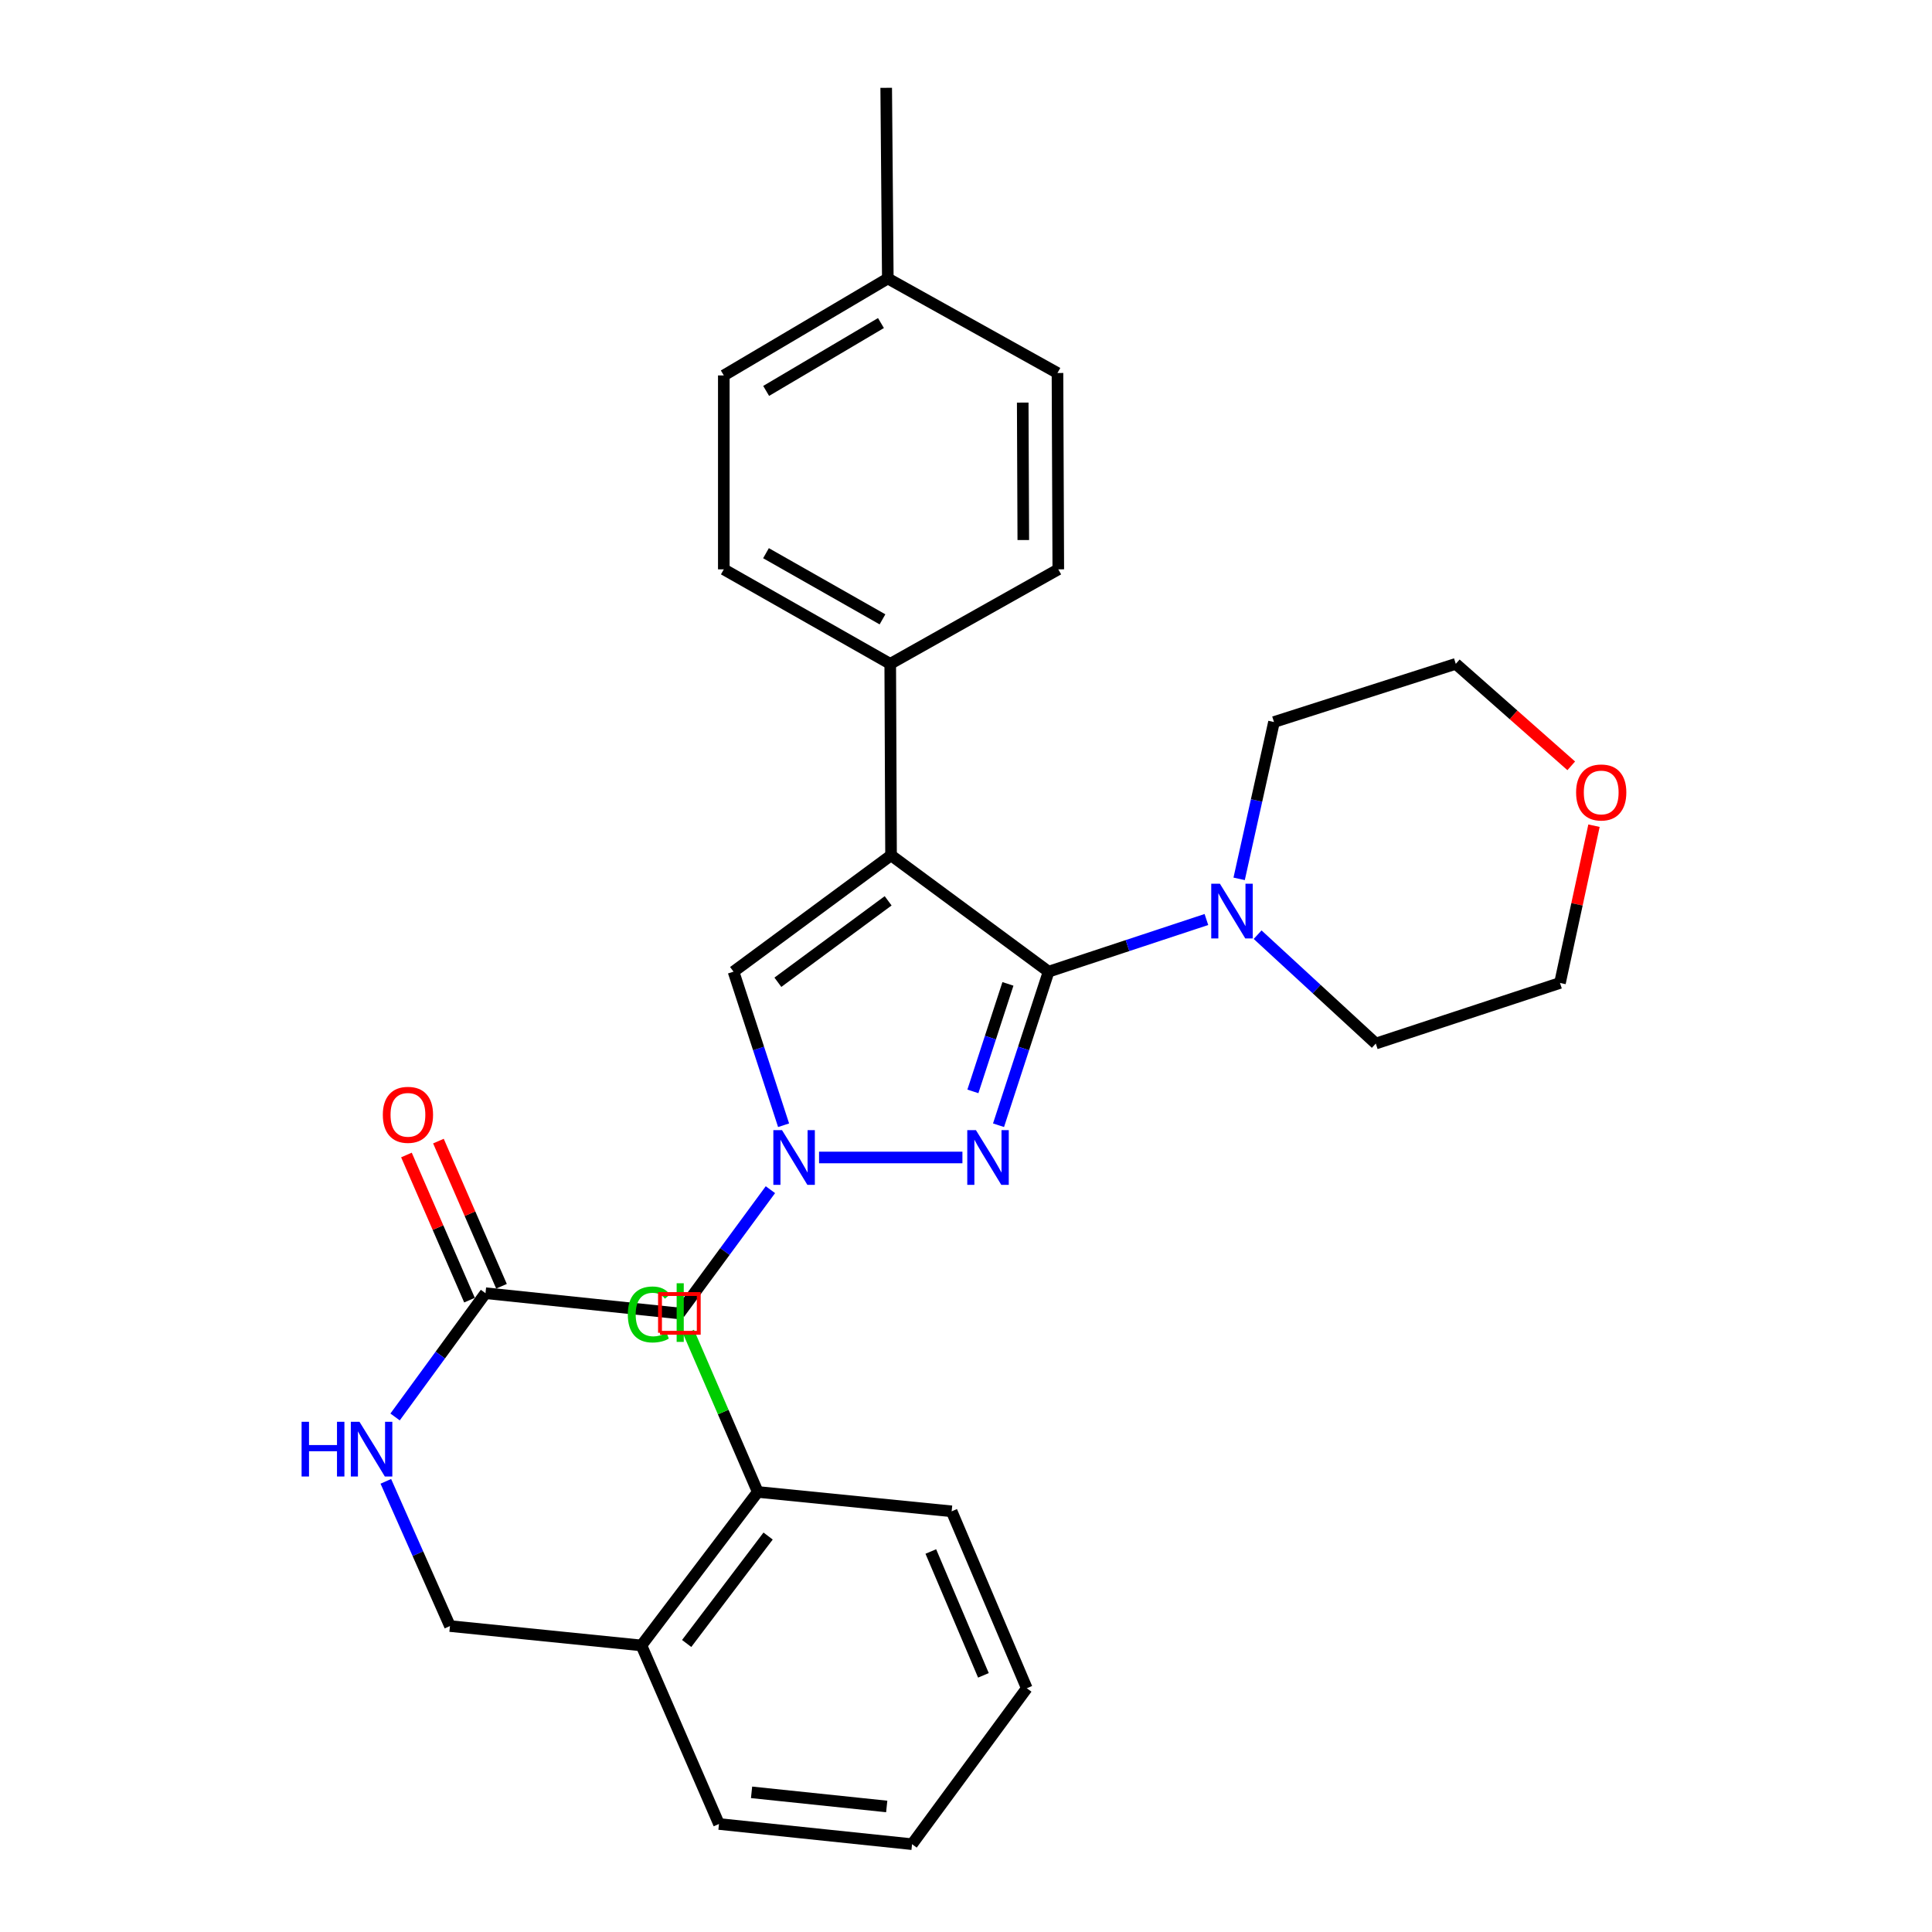 <?xml version='1.0' encoding='iso-8859-1'?>
<svg version='1.1' baseProfile='full'
              xmlns='http://www.w3.org/2000/svg'
                      xmlns:rdkit='http://www.rdkit.org/xml'
                      xmlns:xlink='http://www.w3.org/1999/xlink'
                  xml:space='preserve'
width='1000px' height='1000px' viewBox='0 0 1000 1000'>
<!-- END OF HEADER -->
<rect style='opacity:1.0;fill:#FFFFFF;stroke:none' width='1000' height='1000' x='0' y='0'> </rect>
<path class='bond-0' d='M 461.205,442.708 L 542.756,502.928' style='fill:none;fill-rule:evenodd;stroke:#000000;stroke-width:6px;stroke-linecap:butt;stroke-linejoin:miter;stroke-opacity:1' />
<path class='bond-3' d='M 461.205,442.708 L 379.674,502.928' style='fill:none;fill-rule:evenodd;stroke:#000000;stroke-width:6px;stroke-linecap:butt;stroke-linejoin:miter;stroke-opacity:1' />
<path class='bond-3' d='M 459.7,466.261 L 402.629,508.415' style='fill:none;fill-rule:evenodd;stroke:#000000;stroke-width:6px;stroke-linecap:butt;stroke-linejoin:miter;stroke-opacity:1' />
<path class='bond-6' d='M 461.205,442.708 L 460.784,343.608' style='fill:none;fill-rule:evenodd;stroke:#000000;stroke-width:6px;stroke-linecap:butt;stroke-linejoin:miter;stroke-opacity:1' />
<path class='bond-1' d='M 542.756,502.928 L 529.797,542.675' style='fill:none;fill-rule:evenodd;stroke:#000000;stroke-width:6px;stroke-linecap:butt;stroke-linejoin:miter;stroke-opacity:1' />
<path class='bond-1' d='M 529.797,542.675 L 516.838,582.421' style='fill:none;fill-rule:evenodd;stroke:#0000FF;stroke-width:6px;stroke-linecap:butt;stroke-linejoin:miter;stroke-opacity:1' />
<path class='bond-1' d='M 521.706,509.257 L 512.635,537.079' style='fill:none;fill-rule:evenodd;stroke:#000000;stroke-width:6px;stroke-linecap:butt;stroke-linejoin:miter;stroke-opacity:1' />
<path class='bond-1' d='M 512.635,537.079 L 503.564,564.902' style='fill:none;fill-rule:evenodd;stroke:#0000FF;stroke-width:6px;stroke-linecap:butt;stroke-linejoin:miter;stroke-opacity:1' />
<path class='bond-4' d='M 542.756,502.928 L 583.595,489.432' style='fill:none;fill-rule:evenodd;stroke:#000000;stroke-width:6px;stroke-linecap:butt;stroke-linejoin:miter;stroke-opacity:1' />
<path class='bond-4' d='M 583.595,489.432 L 624.435,475.935' style='fill:none;fill-rule:evenodd;stroke:#0000FF;stroke-width:6px;stroke-linecap:butt;stroke-linejoin:miter;stroke-opacity:1' />
<path class='bond-29' d='M 498.148,599.11 L 423.941,599.11' style='fill:none;fill-rule:evenodd;stroke:#0000FF;stroke-width:6px;stroke-linecap:butt;stroke-linejoin:miter;stroke-opacity:1' />
<path class='bond-2' d='M 405.584,582.421 L 392.629,542.675' style='fill:none;fill-rule:evenodd;stroke:#0000FF;stroke-width:6px;stroke-linecap:butt;stroke-linejoin:miter;stroke-opacity:1' />
<path class='bond-2' d='M 392.629,542.675 L 379.674,502.928' style='fill:none;fill-rule:evenodd;stroke:#000000;stroke-width:6px;stroke-linecap:butt;stroke-linejoin:miter;stroke-opacity:1' />
<path class='bond-5' d='M 398.762,615.775 L 375.204,647.797' style='fill:none;fill-rule:evenodd;stroke:#0000FF;stroke-width:6px;stroke-linecap:butt;stroke-linejoin:miter;stroke-opacity:1' />
<path class='bond-5' d='M 375.204,647.797 L 351.645,679.819' style='fill:none;fill-rule:evenodd;stroke:#000000;stroke-width:6px;stroke-linecap:butt;stroke-linejoin:miter;stroke-opacity:1' />
<path class='bond-20' d='M 641.378,454.894 L 650.397,414.308' style='fill:none;fill-rule:evenodd;stroke:#0000FF;stroke-width:6px;stroke-linecap:butt;stroke-linejoin:miter;stroke-opacity:1' />
<path class='bond-20' d='M 650.397,414.308 L 659.416,373.723' style='fill:none;fill-rule:evenodd;stroke:#000000;stroke-width:6px;stroke-linecap:butt;stroke-linejoin:miter;stroke-opacity:1' />
<path class='bond-21' d='M 650.944,483.787 L 681.524,511.965' style='fill:none;fill-rule:evenodd;stroke:#0000FF;stroke-width:6px;stroke-linecap:butt;stroke-linejoin:miter;stroke-opacity:1' />
<path class='bond-21' d='M 681.524,511.965 L 712.105,540.144' style='fill:none;fill-rule:evenodd;stroke:#000000;stroke-width:6px;stroke-linecap:butt;stroke-linejoin:miter;stroke-opacity:1' />
<path class='bond-7' d='M 351.645,679.819 L 251.291,669.359' style='fill:none;fill-rule:evenodd;stroke:#000000;stroke-width:6px;stroke-linecap:butt;stroke-linejoin:miter;stroke-opacity:1' />
<path class='bond-14' d='M 460.784,343.608 L 374.64,294.689' style='fill:none;fill-rule:evenodd;stroke:#000000;stroke-width:6px;stroke-linecap:butt;stroke-linejoin:miter;stroke-opacity:1' />
<path class='bond-14' d='M 456.776,320.573 L 396.475,286.33' style='fill:none;fill-rule:evenodd;stroke:#000000;stroke-width:6px;stroke-linecap:butt;stroke-linejoin:miter;stroke-opacity:1' />
<path class='bond-15' d='M 460.784,343.608 L 547.77,294.689' style='fill:none;fill-rule:evenodd;stroke:#000000;stroke-width:6px;stroke-linecap:butt;stroke-linejoin:miter;stroke-opacity:1' />
<path class='bond-9' d='M 251.291,669.359 L 227.893,701.389' style='fill:none;fill-rule:evenodd;stroke:#000000;stroke-width:6px;stroke-linecap:butt;stroke-linejoin:miter;stroke-opacity:1' />
<path class='bond-9' d='M 227.893,701.389 L 204.494,733.418' style='fill:none;fill-rule:evenodd;stroke:#0000FF;stroke-width:6px;stroke-linecap:butt;stroke-linejoin:miter;stroke-opacity:1' />
<path class='bond-12' d='M 259.57,665.763 L 243.251,628.197' style='fill:none;fill-rule:evenodd;stroke:#000000;stroke-width:6px;stroke-linecap:butt;stroke-linejoin:miter;stroke-opacity:1' />
<path class='bond-12' d='M 243.251,628.197 L 226.932,590.63' style='fill:none;fill-rule:evenodd;stroke:#FF0000;stroke-width:6px;stroke-linecap:butt;stroke-linejoin:miter;stroke-opacity:1' />
<path class='bond-12' d='M 243.013,672.955 L 226.694,635.389' style='fill:none;fill-rule:evenodd;stroke:#000000;stroke-width:6px;stroke-linecap:butt;stroke-linejoin:miter;stroke-opacity:1' />
<path class='bond-12' d='M 226.694,635.389 L 210.376,597.823' style='fill:none;fill-rule:evenodd;stroke:#FF0000;stroke-width:6px;stroke-linecap:butt;stroke-linejoin:miter;stroke-opacity:1' />
<path class='bond-8' d='M 332,851.675 L 232.899,841.646' style='fill:none;fill-rule:evenodd;stroke:#000000;stroke-width:6px;stroke-linecap:butt;stroke-linejoin:miter;stroke-opacity:1' />
<path class='bond-11' d='M 332,851.675 L 392.22,772.23' style='fill:none;fill-rule:evenodd;stroke:#000000;stroke-width:6px;stroke-linecap:butt;stroke-linejoin:miter;stroke-opacity:1' />
<path class='bond-11' d='M 355.418,850.662 L 397.572,795.051' style='fill:none;fill-rule:evenodd;stroke:#000000;stroke-width:6px;stroke-linecap:butt;stroke-linejoin:miter;stroke-opacity:1' />
<path class='bond-22' d='M 332,851.675 L 372.143,944.096' style='fill:none;fill-rule:evenodd;stroke:#000000;stroke-width:6px;stroke-linecap:butt;stroke-linejoin:miter;stroke-opacity:1' />
<path class='bond-10' d='M 199.708,766.741 L 216.304,804.194' style='fill:none;fill-rule:evenodd;stroke:#0000FF;stroke-width:6px;stroke-linecap:butt;stroke-linejoin:miter;stroke-opacity:1' />
<path class='bond-10' d='M 216.304,804.194 L 232.899,841.646' style='fill:none;fill-rule:evenodd;stroke:#000000;stroke-width:6px;stroke-linecap:butt;stroke-linejoin:miter;stroke-opacity:1' />
<path class='bond-16' d='M 392.22,772.23 L 374.333,730.861' style='fill:none;fill-rule:evenodd;stroke:#000000;stroke-width:6px;stroke-linecap:butt;stroke-linejoin:miter;stroke-opacity:1' />
<path class='bond-16' d='M 374.333,730.861 L 356.445,689.491' style='fill:none;fill-rule:evenodd;stroke:#00CC00;stroke-width:6px;stroke-linecap:butt;stroke-linejoin:miter;stroke-opacity:1' />
<path class='bond-25' d='M 392.22,772.23 L 492.574,782.258' style='fill:none;fill-rule:evenodd;stroke:#000000;stroke-width:6px;stroke-linecap:butt;stroke-linejoin:miter;stroke-opacity:1' />
<path class='bond-13' d='M 825.047,427.38 L 816.245,468.077' style='fill:none;fill-rule:evenodd;stroke:#FF0000;stroke-width:6px;stroke-linecap:butt;stroke-linejoin:miter;stroke-opacity:1' />
<path class='bond-13' d='M 816.245,468.077 L 807.444,508.775' style='fill:none;fill-rule:evenodd;stroke:#000000;stroke-width:6px;stroke-linecap:butt;stroke-linejoin:miter;stroke-opacity:1' />
<path class='bond-31' d='M 813.274,396.395 L 783.393,370.001' style='fill:none;fill-rule:evenodd;stroke:#FF0000;stroke-width:6px;stroke-linecap:butt;stroke-linejoin:miter;stroke-opacity:1' />
<path class='bond-31' d='M 783.393,370.001 L 753.512,343.608' style='fill:none;fill-rule:evenodd;stroke:#000000;stroke-width:6px;stroke-linecap:butt;stroke-linejoin:miter;stroke-opacity:1' />
<path class='bond-18' d='M 374.64,294.689 L 374.64,194.326' style='fill:none;fill-rule:evenodd;stroke:#000000;stroke-width:6px;stroke-linecap:butt;stroke-linejoin:miter;stroke-opacity:1' />
<path class='bond-17' d='M 547.77,294.689 L 547.349,193.062' style='fill:none;fill-rule:evenodd;stroke:#000000;stroke-width:6px;stroke-linecap:butt;stroke-linejoin:miter;stroke-opacity:1' />
<path class='bond-17' d='M 529.656,279.52 L 529.361,208.381' style='fill:none;fill-rule:evenodd;stroke:#000000;stroke-width:6px;stroke-linecap:butt;stroke-linejoin:miter;stroke-opacity:1' />
<path class='bond-19' d='M 547.349,193.062 L 459.53,144.144' style='fill:none;fill-rule:evenodd;stroke:#000000;stroke-width:6px;stroke-linecap:butt;stroke-linejoin:miter;stroke-opacity:1' />
<path class='bond-30' d='M 374.64,194.326 L 459.53,144.144' style='fill:none;fill-rule:evenodd;stroke:#000000;stroke-width:6px;stroke-linecap:butt;stroke-linejoin:miter;stroke-opacity:1' />
<path class='bond-30' d='M 396.559,202.337 L 455.982,167.21' style='fill:none;fill-rule:evenodd;stroke:#000000;stroke-width:6px;stroke-linecap:butt;stroke-linejoin:miter;stroke-opacity:1' />
<path class='bond-26' d='M 459.53,144.144 L 458.698,45.455' style='fill:none;fill-rule:evenodd;stroke:#000000;stroke-width:6px;stroke-linecap:butt;stroke-linejoin:miter;stroke-opacity:1' />
<path class='bond-24' d='M 659.416,373.723 L 753.512,343.608' style='fill:none;fill-rule:evenodd;stroke:#000000;stroke-width:6px;stroke-linecap:butt;stroke-linejoin:miter;stroke-opacity:1' />
<path class='bond-23' d='M 712.105,540.144 L 807.444,508.775' style='fill:none;fill-rule:evenodd;stroke:#000000;stroke-width:6px;stroke-linecap:butt;stroke-linejoin:miter;stroke-opacity:1' />
<path class='bond-27' d='M 372.143,944.096 L 472.076,954.545' style='fill:none;fill-rule:evenodd;stroke:#000000;stroke-width:6px;stroke-linecap:butt;stroke-linejoin:miter;stroke-opacity:1' />
<path class='bond-27' d='M 389.01,927.71 L 458.963,935.025' style='fill:none;fill-rule:evenodd;stroke:#000000;stroke-width:6px;stroke-linecap:butt;stroke-linejoin:miter;stroke-opacity:1' />
<path class='bond-32' d='M 492.574,782.258 L 531.464,873.837' style='fill:none;fill-rule:evenodd;stroke:#000000;stroke-width:6px;stroke-linecap:butt;stroke-linejoin:miter;stroke-opacity:1' />
<path class='bond-32' d='M 481.792,803.051 L 509.015,867.156' style='fill:none;fill-rule:evenodd;stroke:#000000;stroke-width:6px;stroke-linecap:butt;stroke-linejoin:miter;stroke-opacity:1' />
<path class='bond-28' d='M 472.076,954.545 L 531.464,873.837' style='fill:none;fill-rule:evenodd;stroke:#000000;stroke-width:6px;stroke-linecap:butt;stroke-linejoin:miter;stroke-opacity:1' />
<path  class='atom-2' d='M 505.137 584.95
L 514.417 599.95
Q 515.337 601.43, 516.817 604.11
Q 518.297 606.79, 518.377 606.95
L 518.377 584.95
L 522.137 584.95
L 522.137 613.27
L 518.257 613.27
L 508.297 596.87
Q 507.137 594.95, 505.897 592.75
Q 504.697 590.55, 504.337 589.87
L 504.337 613.27
L 500.657 613.27
L 500.657 584.95
L 505.137 584.95
' fill='#0000FF'/>
<path  class='atom-3' d='M 404.763 584.95
L 414.043 599.95
Q 414.963 601.43, 416.443 604.11
Q 417.923 606.79, 418.003 606.95
L 418.003 584.95
L 421.763 584.95
L 421.763 613.27
L 417.883 613.27
L 407.923 596.87
Q 406.763 594.95, 405.523 592.75
Q 404.323 590.55, 403.963 589.87
L 403.963 613.27
L 400.283 613.27
L 400.283 584.95
L 404.763 584.95
' fill='#0000FF'/>
<path  class='atom-5' d='M 631.414 457.4
L 640.694 472.4
Q 641.614 473.88, 643.094 476.56
Q 644.574 479.24, 644.654 479.4
L 644.654 457.4
L 648.414 457.4
L 648.414 485.72
L 644.534 485.72
L 634.574 469.32
Q 633.414 467.4, 632.174 465.2
Q 630.974 463, 630.614 462.32
L 630.614 485.72
L 626.934 485.72
L 626.934 457.4
L 631.414 457.4
' fill='#0000FF'/>
<path  class='atom-10' d='M 156.105 735.917
L 159.945 735.917
L 159.945 747.957
L 174.425 747.957
L 174.425 735.917
L 178.265 735.917
L 178.265 764.237
L 174.425 764.237
L 174.425 751.157
L 159.945 751.157
L 159.945 764.237
L 156.105 764.237
L 156.105 735.917
' fill='#0000FF'/>
<path  class='atom-10' d='M 186.065 735.917
L 195.345 750.917
Q 196.265 752.397, 197.745 755.077
Q 199.225 757.757, 199.305 757.917
L 199.305 735.917
L 203.065 735.917
L 203.065 764.237
L 199.185 764.237
L 189.225 747.837
Q 188.065 745.917, 186.825 743.717
Q 185.625 741.517, 185.265 740.837
L 185.265 764.237
L 181.585 764.237
L 181.585 735.917
L 186.065 735.917
' fill='#0000FF'/>
<path  class='atom-13' d='M 198.148 577.028
Q 198.148 570.228, 201.508 566.428
Q 204.868 562.628, 211.148 562.628
Q 217.428 562.628, 220.788 566.428
Q 224.148 570.228, 224.148 577.028
Q 224.148 583.908, 220.748 587.828
Q 217.348 591.708, 211.148 591.708
Q 204.908 591.708, 201.508 587.828
Q 198.148 583.948, 198.148 577.028
M 211.148 588.508
Q 215.468 588.508, 217.788 585.628
Q 220.148 582.708, 220.148 577.028
Q 220.148 571.468, 217.788 568.668
Q 215.468 565.828, 211.148 565.828
Q 206.828 565.828, 204.468 568.628
Q 202.148 571.428, 202.148 577.028
Q 202.148 582.748, 204.468 585.628
Q 206.828 588.508, 211.148 588.508
' fill='#FF0000'/>
<path  class='atom-14' d='M 815.784 410.176
Q 815.784 403.376, 819.144 399.576
Q 822.504 395.776, 828.784 395.776
Q 835.064 395.776, 838.424 399.576
Q 841.784 403.376, 841.784 410.176
Q 841.784 417.056, 838.384 420.976
Q 834.984 424.856, 828.784 424.856
Q 822.544 424.856, 819.144 420.976
Q 815.784 417.096, 815.784 410.176
M 828.784 421.656
Q 833.104 421.656, 835.424 418.776
Q 837.784 415.856, 837.784 410.176
Q 837.784 404.616, 835.424 401.816
Q 833.104 398.976, 828.784 398.976
Q 824.464 398.976, 822.104 401.776
Q 819.784 404.576, 819.784 410.176
Q 819.784 415.896, 822.104 418.776
Q 824.464 421.656, 828.784 421.656
' fill='#FF0000'/>
<path  class='atom-17' d='M 324.956 680.367
Q 324.956 673.327, 328.236 669.647
Q 331.556 665.927, 337.836 665.927
Q 343.676 665.927, 346.796 670.047
L 344.156 672.207
Q 341.876 669.207, 337.836 669.207
Q 333.556 669.207, 331.276 672.087
Q 329.036 674.927, 329.036 680.367
Q 329.036 685.967, 331.356 688.847
Q 333.716 691.727, 338.276 691.727
Q 341.396 691.727, 345.036 689.847
L 346.156 692.847
Q 344.676 693.807, 342.436 694.367
Q 340.196 694.927, 337.716 694.927
Q 331.556 694.927, 328.236 691.167
Q 324.956 687.407, 324.956 680.367
' fill='#00CC00'/>
<path  class='atom-17' d='M 350.236 664.207
L 353.916 664.207
L 353.916 694.567
L 350.236 694.567
L 350.236 664.207
' fill='#00CC00'/>
<path d='M 341.617,689.847 L 341.617,669.79 L 361.674,669.79 L 361.674,689.847 L 341.617,689.847' style='fill:none;stroke:#FF0000;stroke-width:2px;stroke-linecap:butt;stroke-linejoin:miter;stroke-opacity:1;' />
</svg>
